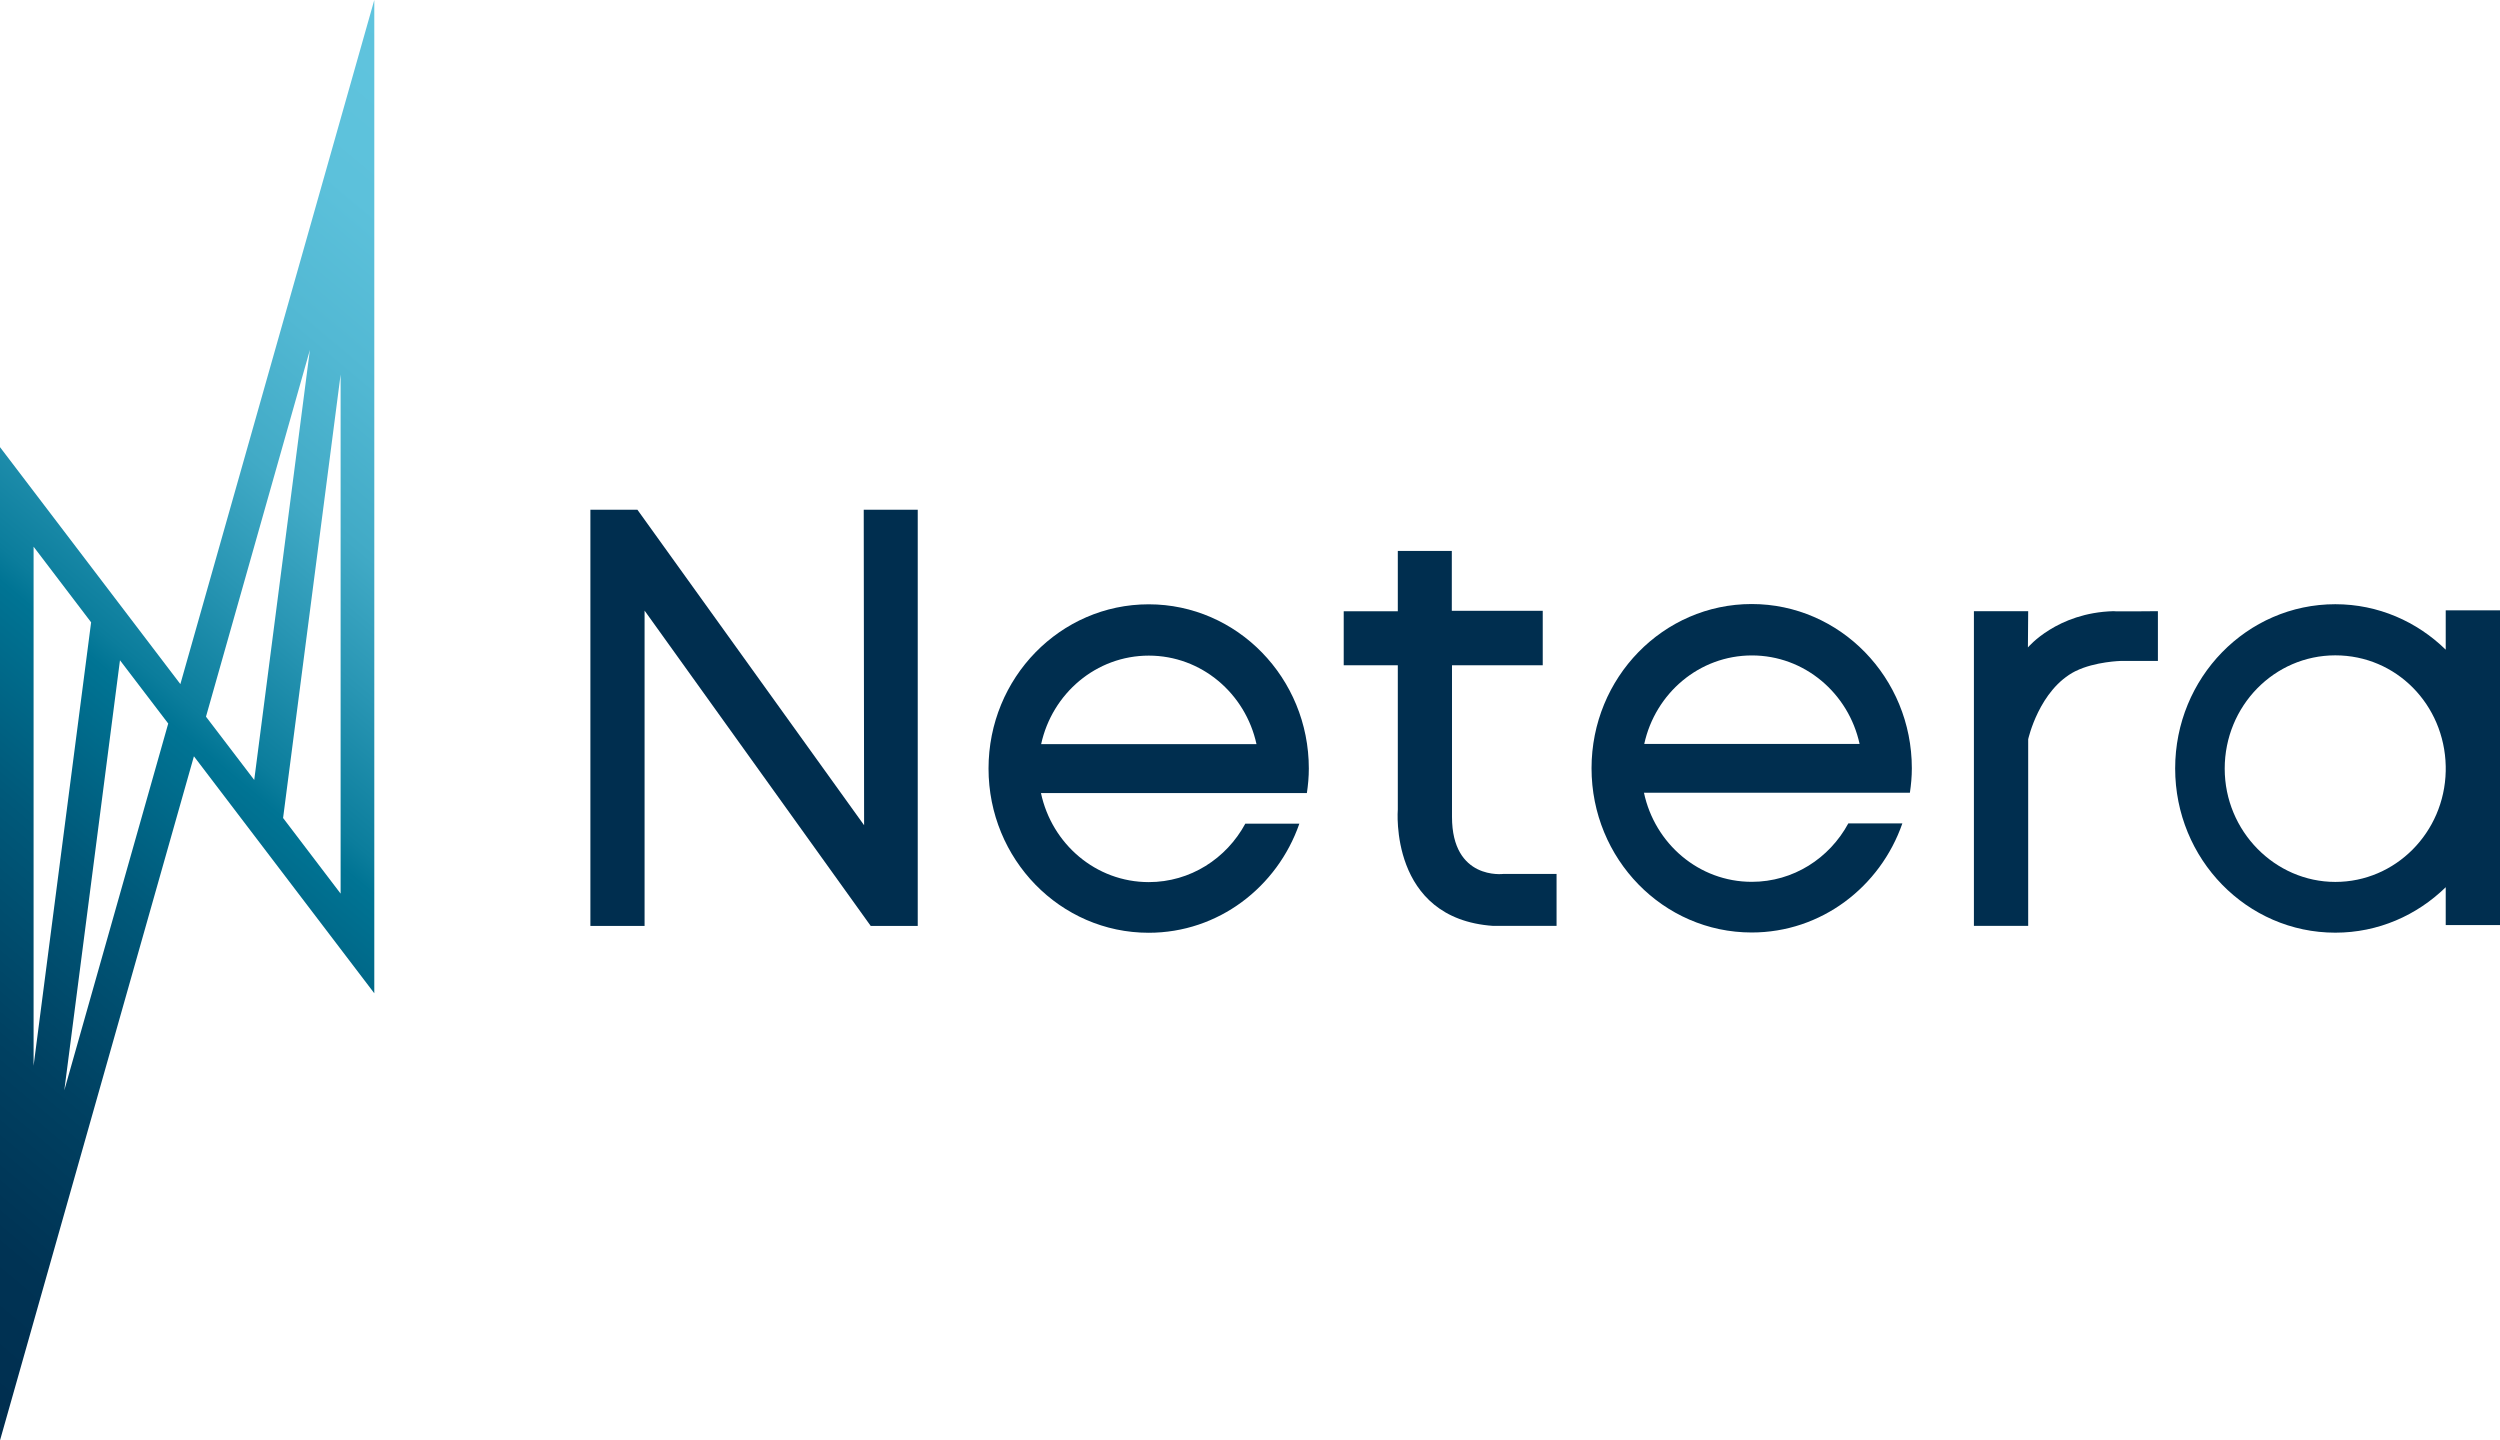 <?xml version="1.0" encoding="UTF-8"?><svg id="Layer_2" xmlns="http://www.w3.org/2000/svg" xmlns:xlink="http://www.w3.org/1999/xlink" viewBox="0 0 269.44 155.24"><defs><style>.cls-1{fill:url(#linear-gradient);}.cls-2{fill:#002e4f;}</style><linearGradient id="linear-gradient" x1="-26.38" y1="133.1" x2="66.73" y2="22.14" gradientUnits="userSpaceOnUse"><stop offset="0" stop-color="#002e4f"/><stop offset=".11" stop-color="#003354"/><stop offset=".23" stop-color="#004162"/><stop offset=".37" stop-color="#00597a"/><stop offset=".49" stop-color="#007494"/><stop offset=".51" stop-color="#0b7d9c"/><stop offset=".6" stop-color="#2996b4"/><stop offset=".68" stop-color="#41aac6"/><stop offset=".78" stop-color="#52b8d3"/><stop offset=".88" stop-color="#5cc1db"/><stop offset="1" stop-color="#60c4de"/></linearGradient></defs><g id="Layer_4"><path class="cls-2" d="M223.7,72.33c2.09-1.04,4.94-1.1,4.94-1.1h3.93v-5.36s-4.78.05-4.78,0c-6.11.16-9.23,3.91-9.23,3.91l.03-3.91h-5.85v33.92h5.85v-20.12s1.18-5.36,5.1-7.34Z"/><path class="cls-1" d="M19.44,73.73L0,48.19v107.05l20.9-73.73,19.44,25.54V0l-20.9,73.73ZM3.62,58.92l6.2,8.15-6.2,47.79v-55.93ZM6.93,117.51l6-46.35,5.2,6.82-11.2,39.53ZM22.2,77.24l11.2-39.53-6,46.35-5.2-6.82ZM36.71,96.31l-6.2-8.15,6.2-47.79v55.93Z"/><polygon class="cls-2" points="63.63 99.79 69.47 99.79 69.47 65.81 93.84 99.79 98.91 99.79 98.91 54.94 93.09 54.94 93.13 88.94 68.7 54.94 63.63 54.94 63.63 99.79"/><path class="cls-2" d="M167.76,94.19h-5.74s-5.53.7-5.53-6.15v-16.34h9.78v-5.87h-9.8v-6.45h-5.82v6.5h-5.83v5.82h5.83v15.54s-.98,11.77,10.28,12.55c0,0,6.83,0,6.83,0v-5.6Z"/><path class="cls-2" d="M134.21,88.78c-2.03,3.75-5.92,6.29-10.4,6.29-5.7,0-10.45-4.11-11.62-9.6h28.66c.13-.86.21-1.74.21-2.64,0-9.77-7.73-17.7-17.26-17.7s-17.26,7.92-17.26,17.7,7.73,17.7,17.26,17.7c7.5,0,13.86-4.91,16.24-11.76h-5.84ZM123.81,70.66c5.68,0,10.42,4.08,11.61,9.54h-23.21c1.19-5.46,5.93-9.54,11.61-9.54Z"/><path class="cls-2" d="M199.2,88.75c-2.03,3.75-5.92,6.29-10.4,6.29-5.7,0-10.45-4.11-11.62-9.6h28.66c.13-.86.21-1.74.21-2.64,0-9.77-7.73-17.7-17.26-17.7s-17.26,7.92-17.26,17.7,7.73,17.7,17.26,17.7c7.5,0,13.86-4.91,16.24-11.76h-5.84ZM188.81,70.64c5.68,0,10.42,4.08,11.61,9.54h-23.21c1.19-5.46,5.93-9.54,11.61-9.54Z"/><path class="cls-2" d="M263.59,65.77v4.25c-3.1-3.03-7.28-4.9-11.9-4.9-9.53,0-17.26,7.92-17.26,17.7s7.73,17.7,17.26,17.7c4.62,0,8.8-1.87,11.9-4.9v4.08h5.85v-33.92h-5.85ZM263.59,83.11c-.14,6.62-5.41,11.94-11.9,11.94s-11.92-5.46-11.92-12.21,5.34-12.21,11.92-12.21,11.76,5.32,11.9,11.94v.54Z"/></g></svg>
